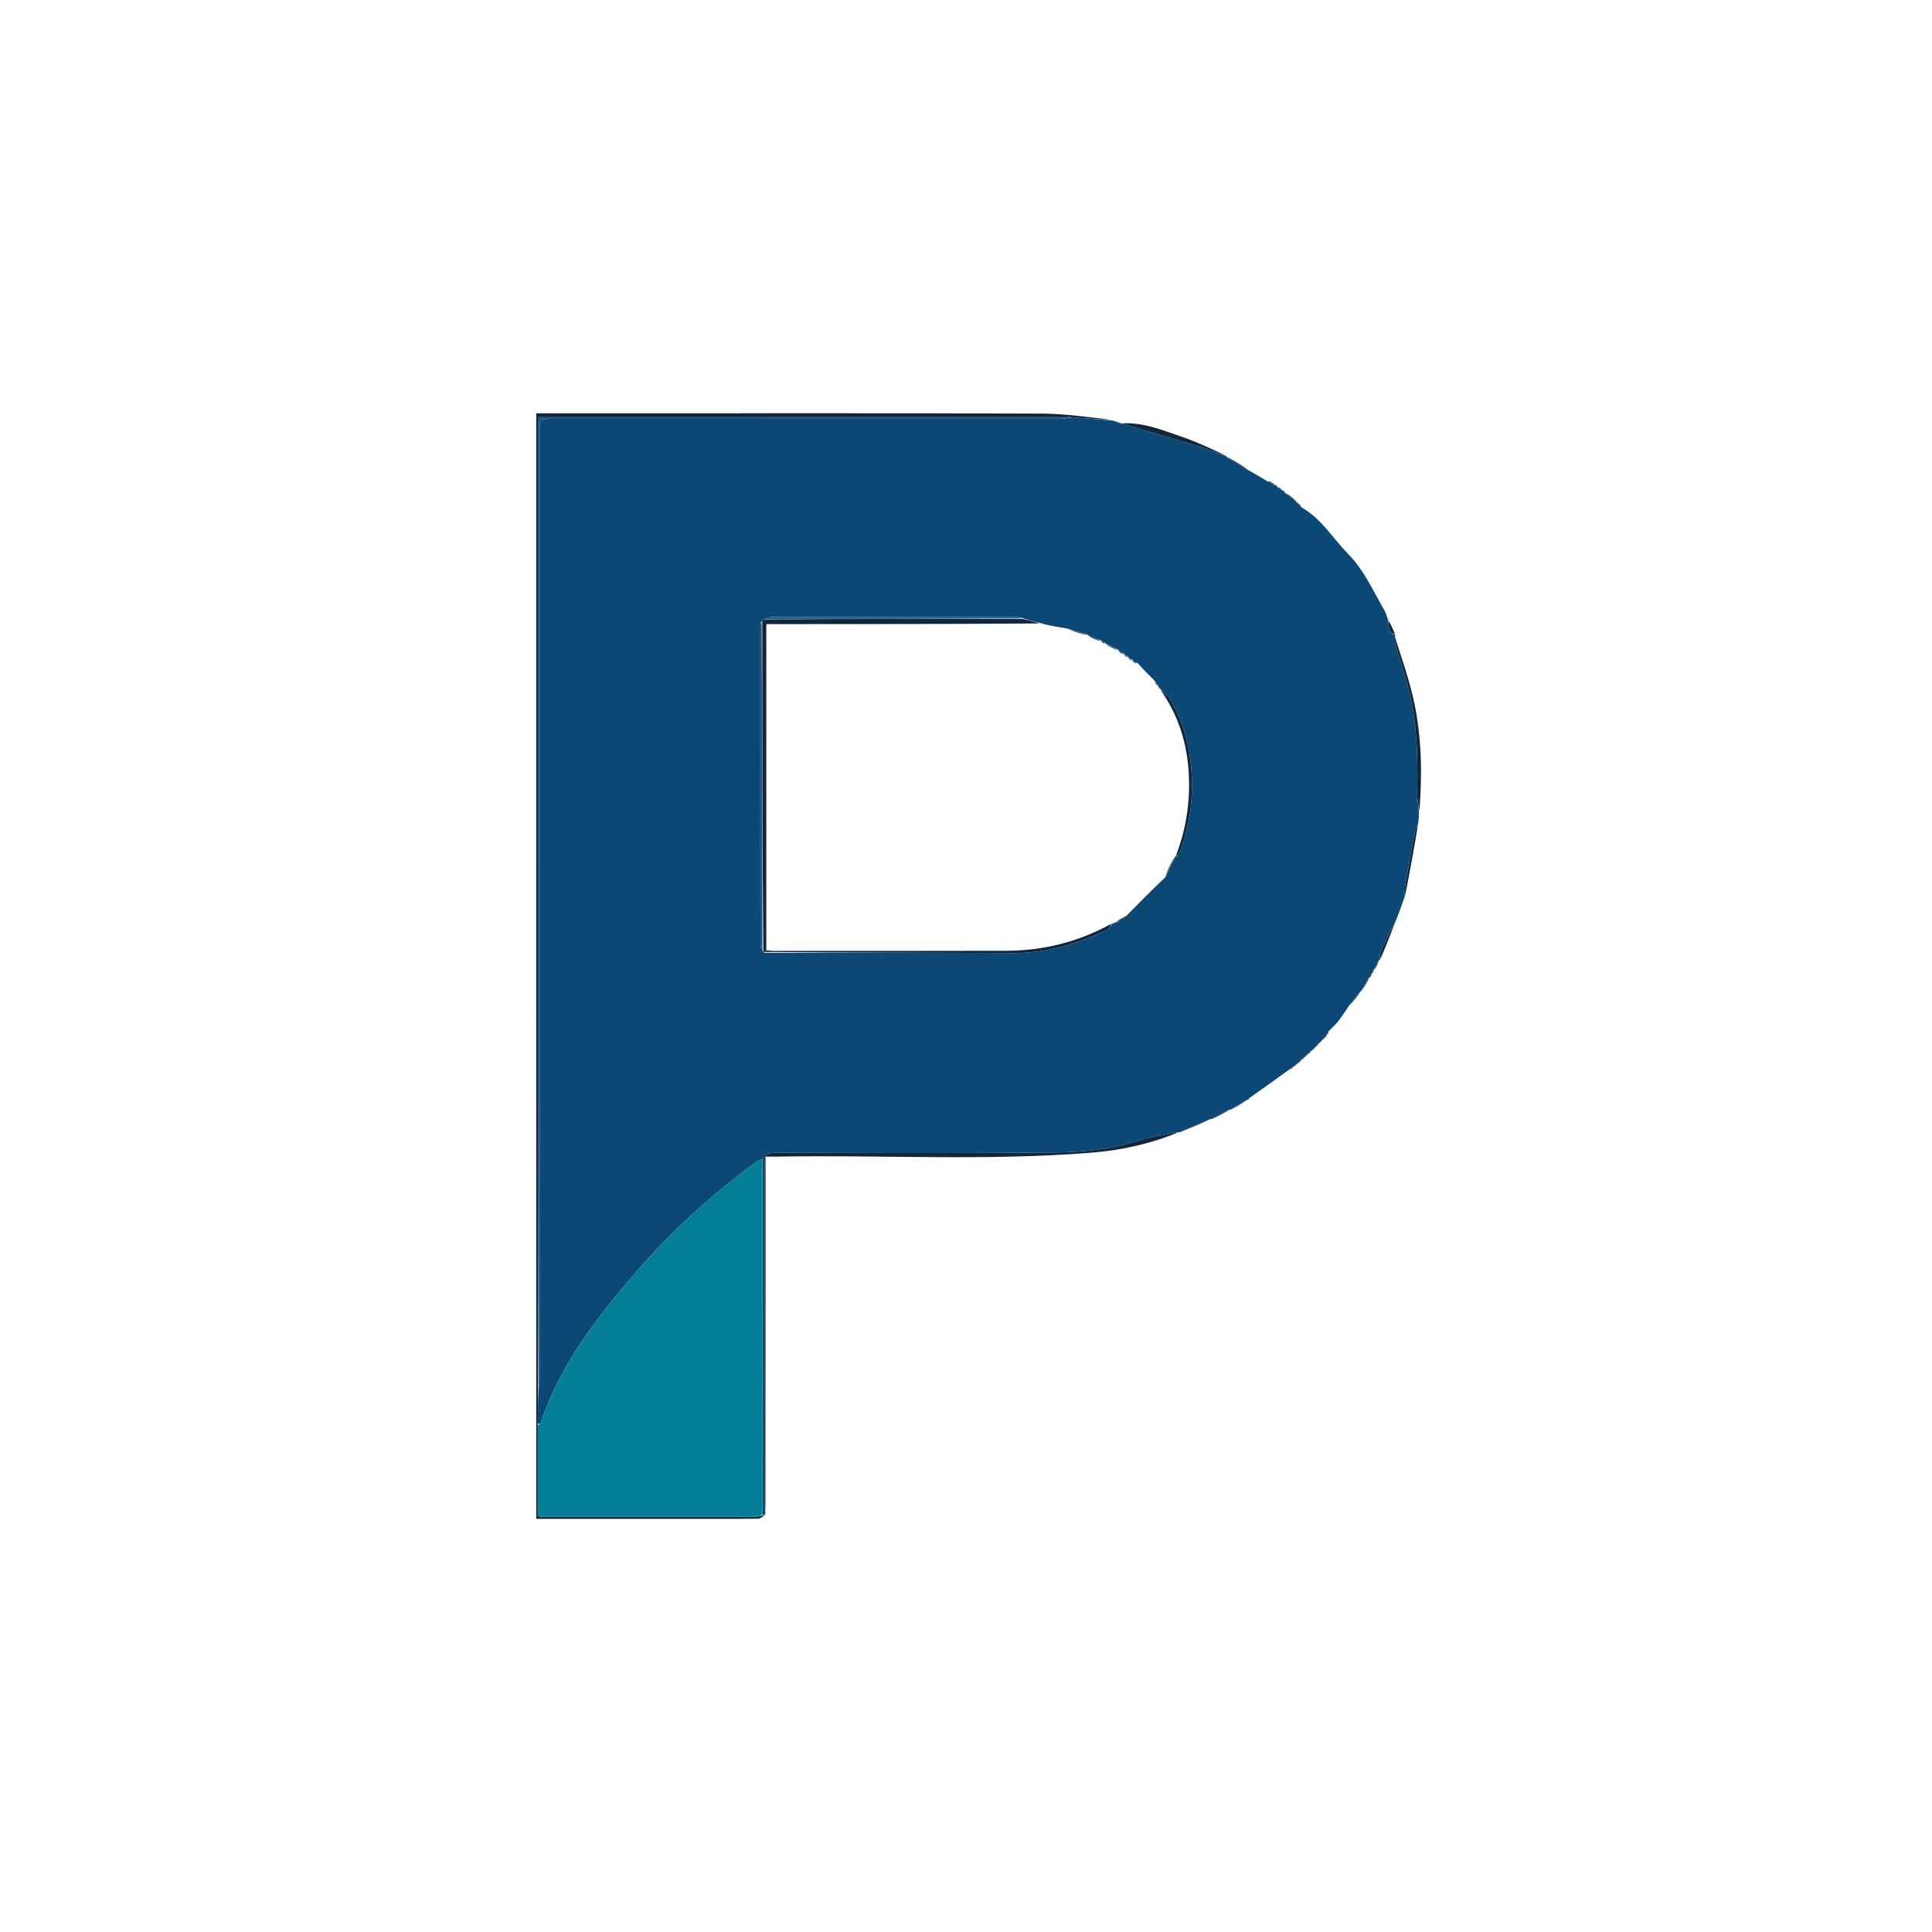 <?xml version="1.0"?>
<svg xmlns="http://www.w3.org/2000/svg" xmlns:xlink="http://www.w3.org/1999/xlink" version="1.1" id="Layer_1" x="0px" y="0px" width="100%" viewBox="0 0 1024 1024" enable-background="new 0 0 1024 1024" xml:space="preserve" style="background-color:transparent;">
<path fill="none" opacity="1" stroke="none" d=" M576,1025   C384,1025 192.5,1025 1,1025   C1,683.667 1,342.333 1,1   C342.333,1 683.667,1 1025,1   C1025,342.333 1025,683.667 1025,1025   C875.5,1025 726,1025 576,1025  M701.536,550.924   C701.723,550.62 701.91,550.315 702.021,550.02   C702.021,550.02 702.039,550.093 702.555,549.89   C702.871,549.451 703.187,549.013 703.512,548.428   C703.512,548.428 703.409,548.324 704.047,548.107   C704.074,547.706 704.102,547.306 704.475,546.354   C706.146,544.594 707.97,542.953 709.452,541.047   C711.461,538.461 713.208,535.672 715.681,532.723   C717.622,530.318 719.563,527.914 721.491,525.417   C721.491,525.417 721.456,525.33 721.968,524.931   C723.358,522.642 724.749,520.353 726.056,518.051   C726.056,518.051 726.07,518.134 726.622,517.827   C726.825,517.236 727.028,516.644 727.086,516.055   C727.086,516.055 727.12,516.196 727.685,515.888   C727.869,515.277 728.053,514.666 728.094,514.062   C728.094,514.062 728.135,514.198 728.739,513.888   C729.542,512.279 730.345,510.669 731.058,509.051   C731.058,509.051 731.075,509.139 731.66,508.737   C734.303,502.169 736.946,495.602 739.977,488.333   C741.479,484.009 742.98,479.686 744.912,474.741   C747.223,462.157 749.534,449.573 751.983,436.152   C752.016,434.185 752.049,432.218 752.567,429.534   C753.804,410.433 753.551,391.327 749.611,372.585   C747.063,360.471 742.837,348.709 739.567,336.64   C739.567,336.64 739.53,336.39 739.245,335.764   C738.253,333.437 737.26,331.11 735.826,328.193   C735.05,326.453 734.421,324.629 733.474,322.989   C727.631,312.861 722.958,302.142 714.462,293.516   C706.341,285.271 700.388,274.889 689.854,268.323   C688.95,267.471 688.046,266.618 687.099,265.905   C687.099,265.905 687.245,265.904 687.03,265.374   C686.709,265.181 686.388,264.988 686.064,264.922   C686.064,264.922 686.188,264.893 685.891,264.299   C684.29,263.143 682.688,261.987 681.071,260.927   C681.071,260.927 681.167,260.91 680.905,260.359   C680.373,260.073 679.842,259.788 679.3,259.658   C679.3,259.658 679.404,259.542 679.047,259.074   C678.383,258.671 677.719,258.268 677.048,257.951   C677.048,257.951 677.134,257.937 676.853,257.395   C676.32,257.112 675.788,256.83 675.184,256.727   C675.184,256.727 675.375,256.7 675.129,256.184   C674.769,256.061 674.41,255.938 674.058,255.925   C674.058,255.925 674.162,255.889 673.853,255.28   C673.229,255.178 672.606,255.076 671.354,254.756   C668.043,252.854 664.732,250.952 661.235,248.423   C657.522,246.196 653.809,243.968 650.078,241.879   C650.078,241.879 650.216,241.854 649.841,241.246   C642.104,237.984 634.519,234.28 626.594,231.569   C616.058,227.964 605.599,223.603 593.38,224.017   C592.264,223.669 591.148,223.32 589.68,222.208   C577.163,221.163 564.65,219.261 552.129,219.214   C475.818,218.927 399.505,219.062 323.193,219.057   C310.248,219.056 297.303,219.056 284.206,219.056   C284.206,414.554 284.206,609.572 284.206,805.029   C285.9,805.029 287.365,805.029 288.829,805.029   C315.655,805.024 342.481,805.018 369.307,805.016   C380.138,805.015 390.969,805.088 401.797,804.936   C403.079,804.918 404.343,803.688 405.852,802.318   C405.769,801.836 405.686,801.353 405.77,799.965   C405.77,737.761 405.77,675.557 405.77,613.046   C407.843,613.046 409.655,613.074 411.466,613.042   C467.21,612.044 523.019,615.422 578.701,610.936   C594.631,609.653 610.251,606.118 625.055,600.094   C625.055,600.094 625.069,600.228 625.834,600.109   C631.273,597.771 636.713,595.433 642.057,593.092   C642.057,593.092 642.085,593.184 642.823,593.094   C645.948,591.44 649.073,589.786 652.088,588.12   C652.088,588.12 652.121,588.225 652.833,588.105   C655.614,586.439 658.394,584.773 661.063,583.073   C661.063,583.073 661.06,583.19 661.612,583.002   C661.805,582.674 661.998,582.345 662.812,581.747   C669.543,576.869 676.274,571.992 683.669,567.034   C684.501,566.386 685.334,565.738 686.052,565.062   C686.052,565.062 686.049,565.18 686.587,564.988   C686.801,564.684 687.014,564.38 687.085,564.083   C687.085,564.083 687.128,564.219 687.709,563.986   C688.602,563.156 689.496,562.327 690.381,561.448   C690.381,561.448 690.344,561.414 690.883,561.279   C691.065,560.976 691.247,560.672 691.201,560.326   C691.201,560.326 691.403,560.44 691.926,560.289   C692.09,559.988 692.255,559.687 692.416,559.433   C692.416,559.433 692.462,559.43 692.987,559.298   C693.122,558.992 693.257,558.687 693.482,558.512   C693.482,558.512 693.64,558.498 694.115,558.267   C694.454,557.869 694.793,557.471 695.046,557.044   C695.046,557.044 695.036,557.133 695.569,556.969   C695.764,556.663 695.96,556.357 696.04,556.05   C696.04,556.05 696.058,556.164 696.594,555.989   C696.782,555.675 696.969,555.361 697.053,555.051   C697.053,555.051 697.081,555.151 697.636,554.913   C698.134,554.297 698.632,553.681 699.043,553.036   C699.043,553.036 699.031,553.128 699.555,552.945   C699.74,552.636 699.924,552.328 700.018,552.012   C700.018,552.012 700.017,552.103 700.537,551.924   C700.724,551.62 700.911,551.316 701.011,551.011   C701.011,551.011 701.014,551.098 701.536,550.924  z"/>
<path fill="#0C4875" opacity="1" stroke="none" d=" M683.005,567.114   C676.274,571.992 669.543,576.869 662.216,581.971   C661.433,582.526 661.247,582.858 661.06,583.19   C661.06,583.19 661.063,583.073 660.723,583.03   C657.628,584.732 654.875,586.479 652.121,588.225   C652.121,588.225 652.088,588.12 651.75,588.063   C648.303,589.732 645.194,591.458 642.085,593.184   C642.085,593.184 642.057,593.092 641.688,593.044   C635.902,595.406 630.485,597.817 625.069,600.228   C625.069,600.228 625.055,600.094 624.692,600.054   C617.383,601.496 610.253,602.408 603.527,604.575   C588.635,609.372 573.242,610.709 557.884,610.852   C508.906,611.308 459.92,611.111 410.938,611.006   C406.709,610.997 404.616,611.989 405.219,616.509   C405.393,617.817 405.203,619.171 405.203,620.503   C405.187,678.983 405.17,737.462 405.178,795.941   C405.178,797.585 405.455,799.228 405.603,800.871   C405.686,801.353 405.769,801.836 405.51,802.717   C404.862,803.127 404.556,803.12 404.173,802.625   C404.094,739.723 404.094,677.292 404.094,614.21   C402.46,615.044 401.385,615.419 400.511,616.065   C377.454,633.1 356.274,652.145 337.461,673.857   C316.491,698.06 297.008,723.116 286.668,754.022   C286.512,754.488 285.633,754.713 285.058,754.58   C285.061,748.374 285.098,742.639 285.406,736.605   C285.782,734.322 285.979,732.337 285.98,730.352   C285.996,563.197 285.996,396.042 285.998,228.887   C285.999,222.006 285.999,222.006 293.083,222.006   C382.743,222.004 472.404,222.007 562.064,221.967   C563.991,221.966 565.917,221.481 568.266,221.187   C575.803,221.759 582.918,222.366 590.032,222.972   C591.148,223.32 592.264,223.669 593.995,224.348   C607.603,228.443 620.627,232.11 633.578,236.015   C639.2,237.71 644.674,239.893 650.216,241.854   C650.216,241.854 650.078,241.879 650.139,242.168   C653.941,244.654 657.681,246.852 661.421,249.051   C664.732,250.952 668.043,252.854 671.833,255.148   C672.929,255.656 673.546,255.773 674.162,255.889   C674.162,255.889 674.058,255.925 674.14,256.171   C674.606,256.511 674.991,256.606 675.375,256.7   C675.375,256.7 675.184,256.727 675.252,256.985   C675.925,257.474 676.529,257.705 677.134,257.937   C677.134,257.937 677.048,257.951 677.052,258.28   C677.839,258.92 678.621,259.231 679.404,259.542   C679.404,259.542 679.3,259.658 679.318,259.938   C679.946,260.448 680.556,260.679 681.167,260.91   C681.167,260.91 681.071,260.927 681.035,261.258   C682.729,262.69 684.459,263.791 686.188,264.893   C686.188,264.893 686.064,264.922 686.132,265.154   C686.548,265.559 686.896,265.732 687.245,265.904   C687.245,265.904 687.099,265.905 687.074,266.184   C688.004,267.299 688.959,268.134 689.914,268.969   C700.388,274.889 706.341,285.271 714.462,293.516   C722.958,302.142 727.631,312.861 733.474,322.989   C734.421,324.629 735.05,326.453 735.757,328.688   C736.25,331.968 735.454,335.478 739.53,336.39   C739.53,336.39 739.567,336.64 739.326,337.123   C739.299,339.059 739.35,340.56 739.753,341.958   C742.119,350.173 744.891,358.285 746.923,366.58   C751.219,384.113 751.468,402.013 751.137,419.949   C751.074,423.376 751.748,426.816 752.082,430.251   C752.049,432.218 752.016,434.185 751.598,436.762   C750.793,438.413 750.182,439.417 749.98,440.498   C748.263,449.683 746.565,458.873 744.993,468.084   C744.585,470.469 744.64,472.934 744.482,475.362   C742.98,479.686 741.479,484.009 739.5,488.781   C736.622,494.281 734.133,499.293 731.879,504.408   C731.253,505.828 731.323,507.554 731.075,509.139   C731.075,509.139 731.058,509.051 730.732,509.052   C729.649,510.768 728.892,512.483 728.135,514.198   C728.135,514.198 728.094,514.062 727.834,514.166   C727.423,514.912 727.271,515.554 727.12,516.196   C727.12,516.196 727.086,516.055 726.834,516.156   C726.411,516.883 726.24,517.509 726.07,518.134   C726.07,518.134 726.056,518.051 725.732,518.027   C724.091,520.445 722.774,522.888 721.456,525.33   C721.456,525.33 721.491,525.417 721.131,525.331   C718.87,527.82 716.969,530.395 715.068,532.97   C713.208,535.672 711.461,538.461 709.452,541.047   C707.97,542.953 706.146,544.594 704.036,546.779   C703.534,547.577 703.472,547.95 703.409,548.324   C703.409,548.324 703.512,548.428 703.171,548.397   C702.567,548.943 702.303,549.518 702.039,550.093   C702.039,550.093 702.021,550.02 701.801,550.107   C701.391,550.495 701.203,550.797 701.014,551.098   C701.014,551.098 701.011,551.011 700.796,551.104   C700.393,551.498 700.205,551.8 700.017,552.103   C700.017,552.103 700.018,552.012 699.794,552.097   C699.391,552.497 699.211,552.812 699.031,553.127   C699.031,553.128 699.043,553.036 698.728,553.03   C697.969,553.733 697.525,554.442 697.081,555.151   C697.081,555.151 697.053,555.051 696.816,555.109   C696.405,555.499 696.232,555.832 696.058,556.164   C696.058,556.164 696.04,556.05 695.814,556.111   C695.405,556.492 695.22,556.813 695.036,557.133   C695.036,557.133 695.046,557.044 694.738,557.03   C694.166,557.51 693.903,558.004 693.64,558.498   C693.64,558.498 693.482,558.512 693.109,558.411   C692.644,558.683 692.553,559.056 692.462,559.43   C692.462,559.43 692.416,559.433 692.087,559.37   C691.639,559.684 691.521,560.062 691.403,560.44   C691.403,560.44 691.201,560.326 690.983,560.312   C690.624,560.67 690.484,561.042 690.344,561.414   C690.344,561.414 690.381,561.448 690.027,561.314   C688.824,562.193 687.976,563.206 687.128,564.219   C687.128,564.219 687.085,564.083 686.865,564.146   C686.447,564.532 686.248,564.856 686.049,565.18   C686.049,565.18 686.052,565.062 685.762,565.04   C684.65,565.716 683.828,566.415 683.005,567.114  M595.933,347.075   C595.933,347.075 595.918,347.176 595.934,346.427   C594.904,345.981 593.873,345.535 592.937,345.073   C592.937,345.073 592.923,345.168 592.935,344.437   C590.556,343.336 588.176,342.235 585.939,341.098   C585.939,341.098 585.939,341.244 585.724,340.584   C585.082,340.435 584.44,340.285 583.932,340.11   C583.932,340.11 583.917,340.246 583.797,339.504   C581.485,338.696 579.172,337.887 576.965,337.054   C576.965,337.054 576.969,337.162 576.78,336.457   C573.182,335.329 569.583,334.202 565.144,333.036   C560.441,332.288 555.739,331.54 550.816,330.082   C547.886,329.403 544.957,328.723 541.441,327.436   C540.466,327.293 539.491,327.026 538.517,327.026   C495.399,327.003 452.281,326.995 409.163,327.049   C407.788,327.05 406.413,327.72 404.809,328.507   C404.596,328.766 404.327,328.94 403.402,329.602   C403.269,330.413 403.018,331.223 403.018,332.034   C402.999,388.322 402.992,444.61 403.048,500.898   C403.05,502.256 403.769,503.614 405.072,504.995   C449.039,505.014 493.008,504.903 536.974,505.115   C554.807,505.2 571.24,500.265 587.065,492.668   C588.083,492.18 588.559,490.563 589.506,489.42   C589.506,489.42 589.678,489.567 590.268,489.697   C590.487,489.386 590.706,489.074 590.928,488.902   C590.928,488.902 590.793,488.867 591.53,488.997   C593.31,487.903 595.091,486.809 597.308,485.106   C603.889,478.418 610.47,471.73 617.725,464.906   C619.437,461.205 621.149,457.504 622.875,453.91   C622.875,453.91 622.772,453.877 623.518,453.94   C624.031,453.35 624.751,452.842 625.024,452.156   C630.881,437.441 632.703,422.305 631.328,406.447   C630.259,394.112 626.902,382.758 621.008,372.082   C619.541,369.425 616.907,367.412 614.934,365.069   C614.934,365.069 614.938,365.198 614.802,364.636   C614.493,364.432 614.185,364.228 613.964,364.037   C613.964,364.037 613.935,364.12 614.031,363.406   C613.367,362.619 612.704,361.832 611.673,360.481   C608.754,357.609 605.835,354.737 602.784,351.185   C602.067,351.064 601.35,350.944 600.378,350.711   C600.378,350.711 600.197,350.498 600.641,349.802   C599.638,349.325 598.635,348.848 597.79,348.305   C597.79,348.305 597.74,348.469 597.676,347.764   C597.061,347.54 596.447,347.316 595.933,347.075  z"/>
<path fill="#11263B" opacity="1" stroke="none" d=" M285.135,736.903   C285.098,742.639 285.061,748.374 285.023,755.044   C285.022,771.867 285.022,787.757 285.022,803.663   C286.417,803.828 287.064,803.971 287.711,803.971   C325.308,803.986 362.905,803.997 400.502,803.954   C401.752,803.952 403.002,803.395 404.251,803.096   C404.556,803.12 404.862,803.127 405.392,803.069   C404.343,803.688 403.079,804.918 401.797,804.936   C390.969,805.088 380.138,805.015 369.307,805.016   C342.481,805.018 315.655,805.024 288.829,805.029   C287.365,805.029 285.9,805.029 284.206,805.029   C284.206,609.572 284.206,414.554 284.206,219.056   C297.303,219.056 310.248,219.056 323.193,219.057   C399.505,219.062 475.818,218.927 552.129,219.214   C564.65,219.261 577.163,221.163 589.856,222.59   C582.918,222.366 575.803,221.759 567.817,221.136   C473.178,221.119 379.411,221.119 285.068,221.119   C285.068,223.399 285.068,225.182 285.068,226.966   C285.065,323.954 285.051,420.943 285.062,517.931   C285.07,590.922 285.11,663.912 285.135,736.903  z"/>
<path fill="#11263B" opacity="1" stroke="none" d=" M405.686,800.418   C405.455,799.228 405.178,797.585 405.178,795.941   C405.17,737.462 405.187,678.983 405.203,620.503   C405.203,619.171 405.393,617.817 405.219,616.509   C404.616,611.989 406.709,610.997 410.938,611.006   C459.92,611.111 508.906,611.308 557.884,610.852   C573.242,610.709 588.635,609.372 603.527,604.575   C610.253,602.408 617.383,601.496 624.759,600.063   C610.251,606.118 594.631,609.653 578.701,610.936   C523.019,615.422 467.21,612.044 411.466,613.042   C409.655,613.074 407.843,613.046 405.77,613.046   C405.77,675.557 405.77,737.761 405.686,800.418  z"/>
<path fill="#11263B" opacity="1" stroke="none" d=" M752.324,429.892   C751.748,426.816 751.074,423.376 751.137,419.949   C751.468,402.013 751.219,384.113 746.923,366.58   C744.891,358.285 742.119,350.173 739.753,341.958   C739.35,340.56 739.299,339.059 739.225,337.197   C742.837,348.709 747.063,360.471 749.611,372.585   C753.551,391.327 753.804,410.433 752.324,429.892  z"/>
<path fill="#11263B" opacity="1" stroke="none" d=" M650.028,241.55   C644.674,239.893 639.2,237.71 633.578,236.015   C620.627,232.11 607.603,228.443 594.343,224.424   C605.599,223.603 616.058,227.964 626.594,231.569   C634.519,234.28 642.104,237.984 650.028,241.55  z"/>
<path fill="#11263B" opacity="1" stroke="none" d=" M744.697,475.051   C744.64,472.934 744.585,470.469 744.993,468.084   C746.565,458.873 748.263,449.683 749.98,440.498   C750.182,439.417 750.793,438.413 751.529,437.181   C749.534,449.573 747.223,462.157 744.697,475.051  z"/>
<path fill="#11263B" opacity="1" stroke="none" d=" M731.367,508.938   C731.323,507.554 731.253,505.828 731.879,504.408   C734.133,499.293 736.622,494.281 739.306,489.132   C736.946,495.602 734.303,502.169 731.367,508.938  z"/>
<path fill="#11263B" opacity="1" stroke="none" d=" M625.451,600.168   C630.485,597.817 635.902,595.406 641.736,593.046   C636.713,595.433 631.273,597.771 625.451,600.168  z"/>
<path fill="#11263B" opacity="1" stroke="none" d=" M661.328,248.737   C657.681,246.852 653.941,244.654 650.149,242.098   C653.809,243.968 657.522,246.196 661.328,248.737  z"/>
<path fill="#11263B" opacity="1" stroke="none" d=" M642.454,593.139   C645.194,591.458 648.303,589.732 651.805,588.069   C649.073,589.786 645.948,591.44 642.454,593.139  z"/>
<path fill="#11263B" opacity="1" stroke="none" d=" M715.374,532.846   C716.969,530.395 718.87,527.82 721.138,525.377   C719.563,527.914 717.622,530.318 715.374,532.846  z"/>
<path fill="#11263B" opacity="1" stroke="none" d=" M652.477,588.165   C654.875,586.479 657.628,584.732 660.779,583.046   C658.394,584.773 655.614,586.439 652.477,588.165  z"/>
<path fill="#11263B" opacity="1" stroke="none" d=" M721.712,525.13   C722.774,522.888 724.091,520.445 725.774,518.034   C724.749,520.353 723.358,522.642 721.712,525.13  z"/>
<path fill="#11263B" opacity="1" stroke="none" d=" M739.388,336.077   C735.454,335.478 736.25,331.968 735.978,328.983   C737.26,331.11 738.253,333.437 739.388,336.077  z"/>
<path fill="#11263B" opacity="1" stroke="none" d=" M686.04,264.596   C684.459,263.791 682.729,262.69 681.043,261.21   C682.688,261.987 684.29,263.143 686.04,264.596  z"/>
<path fill="#11263B" opacity="1" stroke="none" d=" M728.437,514.043   C728.892,512.483 729.649,510.768 730.777,509.056   C730.345,510.669 729.542,512.279 728.437,514.043  z"/>
<path fill="#11263B" opacity="1" stroke="none" d=" M687.418,564.102   C687.976,563.206 688.824,562.193 690.031,561.339   C689.496,562.327 688.602,563.156 687.418,564.102  z"/>
<path fill="#11263B" opacity="1" stroke="none" d=" M689.884,268.646   C688.959,268.134 688.004,267.299 687.096,266.115   C688.046,266.618 688.95,267.471 689.884,268.646  z"/>
<path fill="#11263B" opacity="1" stroke="none" d=" M679.226,259.308   C678.621,259.231 677.839,258.92 677.056,258.236   C677.719,258.268 678.383,258.671 679.226,259.308  z"/>
<path fill="#11263B" opacity="1" stroke="none" d=" M683.337,567.074   C683.828,566.415 684.65,565.716 685.819,565.054   C685.334,565.738 684.501,566.386 683.337,567.074  z"/>
<path fill="#11263B" opacity="1" stroke="none" d=" M697.359,555.032   C697.525,554.442 697.969,553.733 698.772,553.044   C698.632,553.681 698.134,554.297 697.359,555.032  z"/>
<path fill="#11263B" opacity="1" stroke="none" d=" M726.346,517.98   C726.24,517.509 726.411,516.883 726.906,516.156   C727.028,516.644 726.825,517.236 726.346,517.98  z"/>
<path fill="#11263B" opacity="1" stroke="none" d=" M693.877,558.383   C693.903,558.004 694.166,557.51 694.781,557.045   C694.793,557.471 694.454,557.869 693.877,558.383  z"/>
<path fill="#11263B" opacity="1" stroke="none" d=" M702.297,549.992   C702.303,549.518 702.567,548.943 703.166,548.47   C703.187,549.013 702.871,549.451 702.297,549.992  z"/>
<path fill="#11263B" opacity="1" stroke="none" d=" M727.402,516.042   C727.271,515.554 727.423,514.912 727.906,514.163   C728.053,514.666 727.869,515.277 727.402,516.042  z"/>
<path fill="#11263B" opacity="1" stroke="none" d=" M681.036,260.634   C680.556,260.679 679.946,260.448 679.323,259.86   C679.842,259.788 680.373,260.073 681.036,260.634  z"/>
<path fill="#11263B" opacity="1" stroke="none" d=" M674.007,255.585   C673.546,255.773 672.929,255.656 672.148,255.257   C672.606,255.076 673.229,255.178 674.007,255.585  z"/>
<path fill="#11263B" opacity="1" stroke="none" d=" M676.993,257.666   C676.529,257.705 675.925,257.474 675.287,256.895   C675.788,256.83 676.32,257.112 676.993,257.666  z"/>
<path fill="#11263B" opacity="1" stroke="none" d=" M675.252,256.442   C674.991,256.606 674.606,256.511 674.136,256.116   C674.41,255.938 674.769,256.061 675.252,256.442  z"/>
<path fill="#11263B" opacity="1" stroke="none" d=" M661.336,583.096   C661.247,582.858 661.433,582.526 661.906,582.105   C661.998,582.345 661.805,582.674 661.336,583.096  z"/>
<path fill="#11263B" opacity="1" stroke="none" d=" M686.318,565.084   C686.248,564.856 686.447,564.532 686.936,564.143   C687.014,564.38 686.801,564.684 686.318,565.084  z"/>
<path fill="#11263B" opacity="1" stroke="none" d=" M690.613,561.347   C690.484,561.042 690.624,560.67 691.097,560.333   C691.247,560.672 691.065,560.976 690.613,561.347  z"/>
<path fill="#11263B" opacity="1" stroke="none" d=" M691.665,560.365   C691.521,560.062 691.639,559.684 692.088,559.346   C692.255,559.687 692.09,559.988 691.665,560.365  z"/>
<path fill="#11263B" opacity="1" stroke="none" d=" M692.725,559.364   C692.553,559.056 692.644,558.683 693.063,558.346   C693.257,558.687 693.122,558.992 692.725,559.364  z"/>
<path fill="#11263B" opacity="1" stroke="none" d=" M695.303,557.051   C695.22,556.813 695.405,556.492 695.872,556.111   C695.96,556.357 695.764,556.663 695.303,557.051  z"/>
<path fill="#11263B" opacity="1" stroke="none" d=" M696.326,556.077   C696.232,555.832 696.405,555.499 696.868,555.106   C696.969,555.361 696.782,555.675 696.326,556.077  z"/>
<path fill="#11263B" opacity="1" stroke="none" d=" M699.293,553.036   C699.211,552.812 699.391,552.497 699.84,552.101   C699.924,552.328 699.74,552.636 699.293,553.036  z"/>
<path fill="#11263B" opacity="1" stroke="none" d=" M700.277,552.014   C700.205,551.8 700.393,551.498 700.839,551.104   C700.911,551.316 700.724,551.62 700.277,552.014  z"/>
<path fill="#11263B" opacity="1" stroke="none" d=" M701.275,551.011   C701.203,550.797 701.391,550.495 701.838,550.102   C701.91,550.315 701.723,550.62 701.275,551.011  z"/>
<path fill="#11263B" opacity="1" stroke="none" d=" M703.728,548.215   C703.472,547.95 703.534,547.577 703.863,547.055   C704.102,547.306 704.074,547.706 703.728,548.215  z"/>
<path fill="#11263B" opacity="1" stroke="none" d=" M687.137,265.639   C686.896,265.732 686.548,265.559 686.133,265.09   C686.388,264.988 686.709,265.181 687.137,265.639  z"/>
<path fill="none" opacity="1" stroke="none" d=" M602.916,351.866   C605.835,354.737 608.754,357.609 611.814,361.081   C612.615,362.494 613.275,363.307 613.935,364.12   C613.935,364.12 613.964,364.037 614.001,364.3   C614.338,364.775 614.638,364.987 614.938,365.198   C614.938,365.198 614.934,365.069 614.991,365.417   C624.64,379.11 629.26,394.056 630.096,410.427   C630.865,425.513 628.536,439.954 622.772,453.877   C622.772,453.877 622.875,453.91 622.562,454.038   C620.517,457.791 618.784,461.416 617.052,465.041   C610.47,471.73 603.889,478.418 596.774,485.384   C594.424,486.73 592.609,487.798 590.793,488.867   C590.793,488.867 590.928,488.902 590.654,488.895   C590.146,489.114 589.912,489.34 589.678,489.567   C589.678,489.567 589.506,489.42 589.109,489.609   C571.479,499.299 552.938,503.867 533.343,503.93   C492.204,504.063 451.064,503.991 409.925,503.986   C408.658,503.985 407.391,503.798 406.159,503.701   C406.159,445.647 406.159,387.935 406.159,330.792   C454.619,330.792 502.828,330.792 551.037,330.792   C555.739,331.54 560.441,332.288 565.723,333.383   C569.857,334.874 573.413,336.018 576.969,337.162   C576.969,337.162 576.965,337.054 577.105,337.365   C579.47,338.533 581.694,339.389 583.917,340.246   C583.917,340.246 583.932,340.11 584.021,340.403   C584.72,340.878 585.33,341.061 585.939,341.244   C585.939,341.244 585.939,341.098 586.053,341.405   C588.42,342.865 590.671,344.017 592.923,345.168   C592.923,345.168 592.937,345.073 593.03,345.369   C594.055,346.168 594.986,346.672 595.918,347.176   C595.918,347.176 595.933,347.075 596.018,347.36   C596.648,347.92 597.194,348.195 597.74,348.469   C597.74,348.469 597.79,348.305 597.859,348.583   C598.685,349.407 599.441,349.953 600.197,350.498   C600.197,350.498 600.378,350.711 600.688,350.958   C601.637,351.425 602.277,351.646 602.916,351.866  z"/>
<path fill="#057F98" opacity="1" stroke="none" d=" M404.173,802.626   C403.002,803.395 401.752,803.952 400.502,803.954   C362.905,803.997 325.308,803.986 287.711,803.971   C287.064,803.971 286.417,803.828 285.022,803.663   C285.022,787.757 285.022,771.867 285.057,755.514   C285.633,754.713 286.512,754.488 286.668,754.022   C297.008,723.116 316.491,698.06 337.461,673.857   C356.274,652.145 377.454,633.1 400.511,616.065   C401.385,615.419 402.46,615.044 404.094,614.21   C404.094,677.292 404.094,739.723 404.173,802.626  z"/>
<path fill="#11263B" opacity="1" stroke="none" d=" M550.926,330.437   C502.828,330.792 454.619,330.792 406.159,330.792   C406.159,387.935 406.159,445.647 406.159,503.701   C407.391,503.798 408.658,503.985 409.925,503.986   C451.064,503.991 492.204,504.063 533.343,503.93   C552.938,503.867 571.479,499.299 589,489.635   C588.559,490.563 588.083,492.18 587.065,492.668   C571.24,500.265 554.807,505.2 536.974,505.115   C493.008,504.903 449.039,505.014 404.571,504.519   C404.048,445.704 404.026,387.366 404.003,329.028   C404.327,328.94 404.596,328.766 405.388,328.272   C451.32,328.039 496.674,328.042 542.027,328.044   C544.957,328.723 547.886,329.403 550.926,330.437  z"/>
<path fill="#22557B" opacity="1" stroke="none" d=" M285.406,736.605   C285.11,663.912 285.07,590.922 285.062,517.931   C285.051,420.943 285.065,323.954 285.068,226.966   C285.068,225.182 285.068,223.399 285.068,221.119   C379.411,221.119 473.178,221.119 567.394,221.17   C565.917,221.481 563.991,221.966 562.064,221.967   C472.404,222.007 382.743,222.004 293.083,222.006   C285.999,222.006 285.999,222.006 285.998,228.887   C285.996,396.042 285.996,563.197 285.98,730.352   C285.979,732.337 285.782,734.322 285.406,736.605  z"/>
<path fill="#22557B" opacity="1" stroke="none" d=" M403.703,329.315   C404.026,387.366 404.048,445.704 404.112,504.507   C403.769,503.614 403.05,502.256 403.048,500.898   C402.992,444.61 402.999,388.322 403.018,332.034   C403.018,331.223 403.269,330.413 403.703,329.315  z"/>
<path fill="#11263B" opacity="1" stroke="none" d=" M623.145,453.909   C628.536,439.954 630.865,425.513 630.096,410.427   C629.26,394.056 624.64,379.11 614.929,365.433   C616.907,367.412 619.541,369.425 621.008,372.082   C626.902,382.758 630.259,394.112 631.328,406.447   C632.703,422.305 630.881,437.441 625.024,452.156   C624.751,452.842 624.031,453.35 623.145,453.909  z"/>
<path fill="#22557B" opacity="1" stroke="none" d=" M541.734,327.74   C496.674,328.042 451.32,328.039 405.503,328.058   C406.413,327.72 407.788,327.05 409.163,327.049   C452.281,326.995 495.399,327.003 538.517,327.026   C539.491,327.026 540.466,327.293 541.734,327.74  z"/>
<path fill="#11263B" opacity="1" stroke="none" d=" M617.388,464.974   C618.784,461.416 620.517,457.791 622.556,453.985   C621.149,457.504 619.437,461.205 617.388,464.974  z"/>
<path fill="#11263B" opacity="1" stroke="none" d=" M576.875,336.809   C573.413,336.018 569.857,334.874 566.143,333.402   C569.583,334.202 573.182,335.329 576.875,336.809  z"/>
<path fill="#11263B" opacity="1" stroke="none" d=" M592.929,344.803   C590.671,344.017 588.42,342.865 585.982,341.423   C588.176,342.235 590.556,343.336 592.929,344.803  z"/>
<path fill="#11263B" opacity="1" stroke="none" d=" M591.161,488.932   C592.609,487.798 594.424,486.73 596.555,485.688   C595.091,486.809 593.31,487.903 591.161,488.932  z"/>
<path fill="#11263B" opacity="1" stroke="none" d=" M583.857,339.875   C581.694,339.389 579.47,338.533 577.053,337.377   C579.172,337.887 581.485,338.696 583.857,339.875  z"/>
<path fill="#11263B" opacity="1" stroke="none" d=" M613.983,363.763   C613.275,363.307 612.615,362.494 611.998,361.363   C612.704,361.832 613.367,362.619 613.983,363.763  z"/>
<path fill="#11263B" opacity="1" stroke="none" d=" M600.419,350.15   C599.441,349.953 598.685,349.407 597.78,348.616   C598.635,348.848 599.638,349.325 600.419,350.15  z"/>
<path fill="#11263B" opacity="1" stroke="none" d=" M595.926,346.801   C594.986,346.672 594.055,346.168 592.983,345.377   C593.873,345.535 594.904,345.981 595.926,346.801  z"/>
<path fill="#11263B" opacity="1" stroke="none" d=" M602.85,351.525   C602.277,351.646 601.637,351.425 600.816,351.014   C601.35,350.944 602.067,351.064 602.85,351.525  z"/>
<path fill="#11263B" opacity="1" stroke="none" d=" M585.832,340.914   C585.33,341.061 584.72,340.878 583.954,340.415   C584.44,340.285 585.082,340.435 585.832,340.914  z"/>
<path fill="#11263B" opacity="1" stroke="none" d=" M597.708,348.117   C597.194,348.195 596.648,347.92 595.967,347.369   C596.447,347.316 597.061,347.54 597.708,348.117  z"/>
<path fill="#11263B" opacity="1" stroke="none" d=" M589.973,489.632   C589.912,489.34 590.146,489.114 590.652,488.825   C590.706,489.074 590.487,489.386 589.973,489.632  z"/>
<path fill="#11263B" opacity="1" stroke="none" d=" M614.87,364.917   C614.638,364.987 614.338,364.775 613.957,364.293   C614.185,364.228 614.493,364.432 614.87,364.917  z"/>
</svg>
